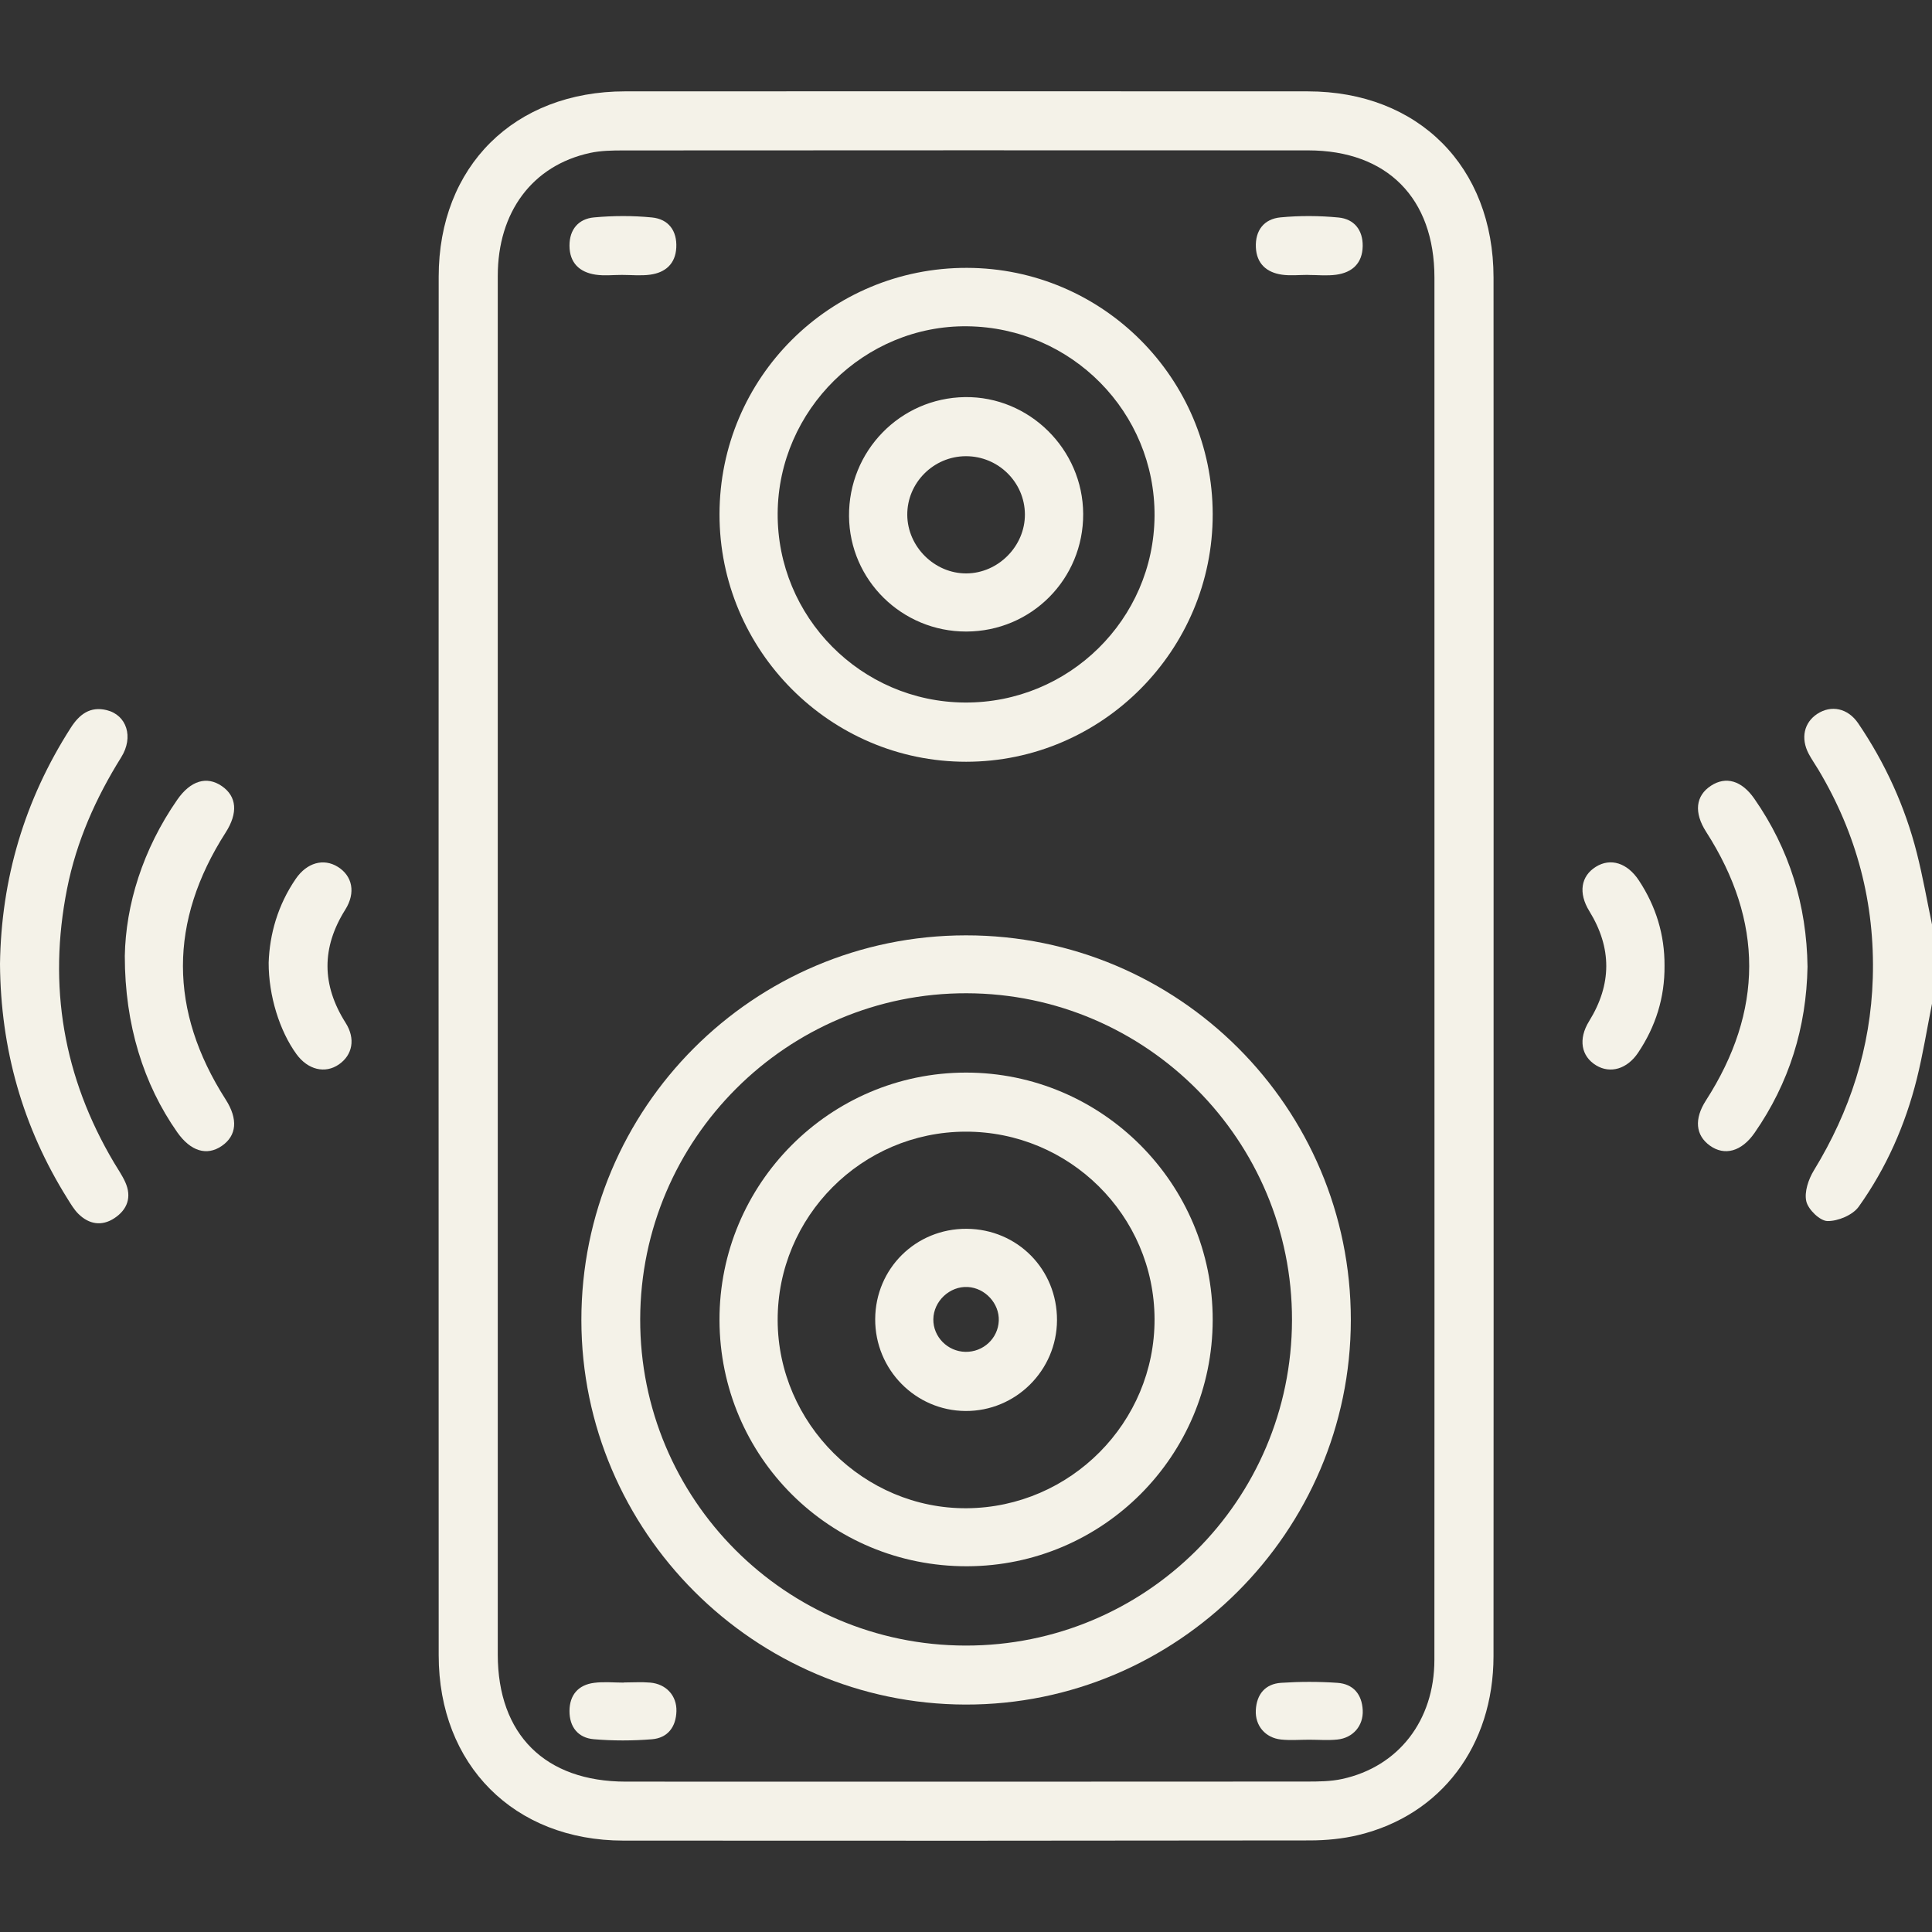 <?xml version="1.0" encoding="UTF-8"?> <svg xmlns="http://www.w3.org/2000/svg" xmlns:xlink="http://www.w3.org/1999/xlink" version="1.1" id="Слой_1" x="0px" y="0px" width="512px" height="512px" viewBox="0 0 512 512" xml:space="preserve"><rect x="0" y="0" width="512" height="512" fill="#333333" stroke="none"/> <g> <path fill="#F4F2E8" d="M512,265.998c-1.323,6.642-2.388,13.349-4.026,19.912 c-3.049,12.205-8.091,23.643-15.391,33.868c-1.588,2.226-5.477,3.856-8.277,3.814 c-1.998-0.029-5.105-3.042-5.615-5.216c-0.581-2.475,0.573-5.867,2.015-8.225 c9.576-15.672,15.039-32.505,15.602-50.926c0.607-19.843-4.246-38.215-14.405-55.226 c-0.853-1.429-1.823-2.792-2.594-4.262c-2.154-4.108-1.228-8.246,2.28-10.55 c3.683-2.419,8.103-1.56,10.869,2.52c7.152,10.552,12.396,22.024,15.53,34.383 c1.584,6.241,2.691,12.602,4.013,18.908C512,251.999,512,258.999,512,265.998z"></path> <path fill="#F4F2E8" d="M395.815,255.98c-0.001,60.974,0.035,121.949-0.019,182.922 c-0.021,23.76-13.882,42.127-35.818,47.404c-4.164,1.002-8.563,1.419-12.855,1.425 c-60.641,0.09-121.281,0.092-181.922,0.048c-28.953-0.021-48.938-20.047-48.946-49.103 c-0.036-121.781-0.036-243.562,0-365.345c0.008-29.255,20.038-49.109,49.421-49.121 c60.308-0.022,120.616-0.028,180.924,0.003c29.276,0.016,49.181,19.955,49.202,49.343 C395.847,134.365,395.815,195.173,395.815,255.98z M380.148,255.957c0-60.804,0.013-121.608-0.007-182.413 c-0.007-21.02-12.534-33.677-33.447-33.691c-60.471-0.038-120.942-0.022-181.414,0.014 c-2.983,0.002-6.046,0.036-8.938,0.667c-15.242,3.324-24.426,15.625-24.428,32.583 c-0.014,121.775-0.015,243.551-0.002,365.327c0.003,21.236,12.539,33.696,33.939,33.706 c60.139,0.025,120.277,0.019,180.414-0.019c3.15-0.002,6.384-0.021,9.435-0.688 c14.933-3.259,24.415-15.503,24.428-31.573C380.174,378.566,380.146,317.261,380.148,255.957z"></path> <path fill="#F4F2E8" d="M0,255.468c0.317-22.547,6.491-43.477,18.763-62.614 c2.293-3.575,5.151-5.738,9.523-4.658c5.293,1.307,7.186,7.118,3.852,12.46 c-6.762,10.832-11.871,22.302-14.364,34.869c-5.113,25.775-0.979,49.968,12.431,72.572 c1.018,1.716,2.176,3.372,2.99,5.181c1.777,3.944,0.577,7.272-2.878,9.551 c-3.336,2.198-6.722,1.649-9.545-1.142c-1.163-1.15-2.021-2.635-2.902-4.041 C5.995,298.681,0.168,277.973,0,255.468z"></path> <path fill="#F4F2E8" d="M479.013,256.191c-0.298,16.075-4.843,30.805-14.04,44.04 c-3.434,4.941-7.946,6.178-11.849,3.359c-3.796-2.741-4.186-7.06-1.047-11.938 c15.269-23.725,15.318-47.461,0.066-71.211c-3.282-5.111-2.809-9.559,1.308-12.231 c3.941-2.56,8.115-1.354,11.455,3.443C474.218,225.029,478.797,239.914,479.013,256.191z"></path> <path fill="#F4F2E8" d="M33.076,253.342c0.233-13.445,4.709-28.189,13.919-41.433 c3.505-5.038,7.803-6.327,11.78-3.595c4.001,2.748,4.34,7.134,1.029,12.306 c-15.109,23.59-15.085,47.193,0.013,70.779c3.303,5.162,2.949,9.557-1.062,12.3 c-3.965,2.711-8.251,1.387-11.783-3.641C38.048,287.356,33.072,271.573,33.076,253.342z"></path> <path fill="#F4F2E8" d="M71.197,255.123c0.25-7.553,2.435-15.299,7.184-22.223 c2.948-4.3,7.37-5.52,11.136-3.182c3.887,2.413,4.809,6.857,1.987,11.346 c-6.323,10.066-6.274,19.962,0.088,29.998c2.69,4.245,1.82,8.537-1.791,11.028 c-3.662,2.525-8.216,1.419-11.233-2.728C74.108,273.234,71.176,263.905,71.197,255.123z"></path> <path fill="#F4F2E8" d="M441.115,255.933c0.077,8.416-2.335,16.089-7.002,23.047 c-2.912,4.34-7.367,5.621-11.11,3.359c-3.984-2.407-4.81-6.967-1.87-11.721 c6.026-9.741,6.07-19.393,0.059-29.154c-2.974-4.829-2.232-9.291,1.723-11.753 c3.89-2.423,8.327-1.059,11.409,3.615C438.839,240.175,441.166,247.701,441.115,255.933z"></path> <path fill="#F4F2E8" d="M255.967,247.876c56.344-0.027,102.042,45.625,102.017,101.915 c-0.026,56.146-46.044,102.066-102.151,101.936C199.875,451.596,154.138,405.833,154.07,349.907 C154.003,293.6,199.639,247.904,255.967,247.876z M342.393,349.874 c0.112-47.654-38.561-86.527-86.206-86.652c-47.562-0.125-86.407,38.632-86.529,86.334 c-0.122,47.698,38.493,86.46,86.209,86.538C303.626,436.171,342.28,397.654,342.393,349.874z"></path> <path fill="#F4F2E8" d="M190.677,136.259c0.05-36.204,29.335-65.353,65.579-65.273 c35.938,0.079,65.047,29.241,65.123,65.243c0.075,36.082-29.338,65.632-65.341,65.644 C220.018,201.883,190.627,172.38,190.677,136.259z M255.679,186.177 c27.556,0.167,50.113-22.02,50.287-49.462c0.174-27.457-21.979-49.901-49.592-50.245 c-27.278-0.34-50.109,22.158-50.285,49.551C205.913,163.497,228.173,186.011,255.679,186.177z"></path> <path fill="#F4F2E8" d="M164.82,72.854c-2.322-0.001-4.686,0.276-6.958-0.062 c-4.28-0.635-6.925-3.127-6.942-7.679c-0.017-4.3,2.389-7.118,6.479-7.494 c5.091-0.469,10.294-0.489,15.38,0.011c4.366,0.43,6.682,3.506,6.444,8.002 c-0.227,4.302-2.896,6.617-6.947,7.162C169.833,73.124,167.309,72.855,164.82,72.854z"></path> <path fill="#F4F2E8" d="M346.643,72.846c-2.321,0-4.684,0.273-6.957-0.061 c-4.051-0.592-6.679-2.94-6.867-7.239c-0.198-4.509,2.179-7.53,6.532-7.939 c5.087-0.479,10.291-0.456,15.378,0.036c4.1,0.396,6.458,3.272,6.4,7.559 c-0.062,4.549-2.747,7.017-7.029,7.603c-2.442,0.335-4.968,0.061-7.457,0.061 C346.643,72.858,346.643,72.852,346.643,72.846z"></path> <path fill="#F4F2E8" d="M165.357,445.87c2.32,0,4.654-0.165,6.957,0.036 c4.24,0.371,7.064,3.471,6.948,7.58c-0.12,4.212-2.341,7.106-6.518,7.439 c-5.102,0.407-10.289,0.421-15.388-0.015c-4.155-0.354-6.458-3.253-6.435-7.484 c0.022-4.218,2.306-6.903,6.491-7.453c2.606-0.343,5.294-0.064,7.943-0.064 C165.357,445.896,165.357,445.884,165.357,445.87z"></path> <path fill="#F4F2E8" d="M346.952,461.042c-2.483-0.001-4.99,0.209-7.449-0.048 c-4.188-0.437-6.921-3.681-6.7-7.798c0.226-4.217,2.512-6.957,6.726-7.232 c4.948-0.324,9.953-0.334,14.9,0.006c4.198,0.288,6.497,3.028,6.708,7.252 c0.204,4.097-2.556,7.348-6.734,7.775C351.943,461.249,349.438,461.043,346.952,461.042z"></path> <path fill="#F4F2E8" d="M190.674,349.864c-0.1-36.122,29.25-65.603,65.326-65.616 c36.055-0.013,65.439,29.457,65.378,65.569c-0.062,36.025-29.122,65.167-65.08,65.259 C220.011,415.17,190.774,386.116,190.674,349.864z M255.844,299.902 c-27.497,0.074-49.837,22.526-49.755,50.008c0.081,27.349,22.871,49.987,50.122,49.789 c27.479-0.2,49.853-22.751,49.757-50.153C305.872,322.087,283.397,299.828,255.844,299.902z"></path> <path fill="#F4F2E8" d="M287.055,136.181c0.078,17.262-13.712,31.148-30.968,31.185 c-17.057,0.036-30.946-13.621-31.086-30.566c-0.142-17.261,13.547-31.325,30.719-31.562 C272.754,105.003,286.978,119.049,287.055,136.181z M255.935,120.898 c-8.555,0.035-15.559,7.071-15.498,15.567c0.061,8.439,7.255,15.551,15.679,15.496 c8.44-0.054,15.548-7.246,15.492-15.677C271.551,127.767,264.518,120.861,255.935,120.898z"></path> <path fill="#F4F2E8" d="M280.115,349.875c-0.054,13.316-10.95,24.131-24.236,24.053 c-13.275-0.079-24-10.981-23.944-24.344c0.056-13.423,10.784-24.02,24.236-23.939 C269.622,325.725,280.17,336.398,280.115,349.875z M264.686,350.017 c0.187-4.57-3.606-8.696-8.225-8.949c-4.781-0.263-9.068,3.767-9.118,8.571 c-0.049,4.636,3.781,8.522,8.49,8.612C260.572,358.341,264.496,354.691,264.686,350.017z"></path> </g> </svg> 
